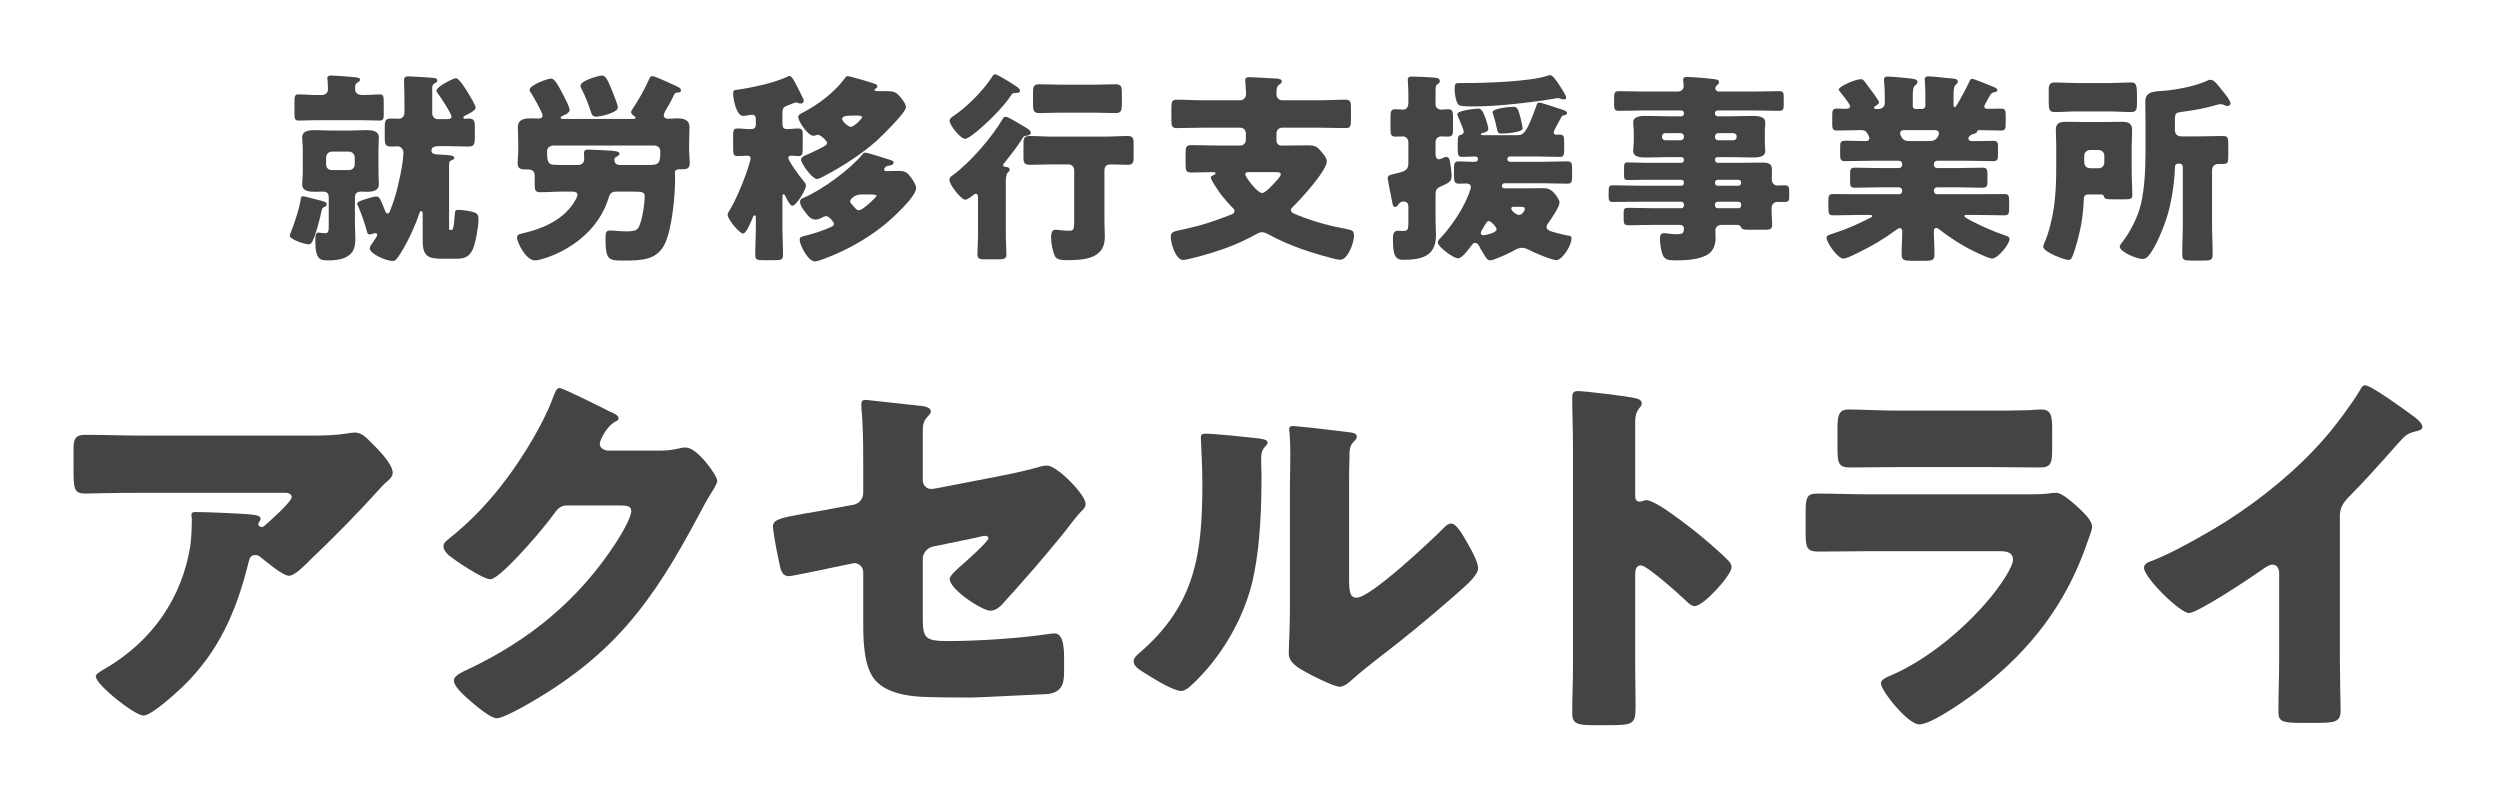 <svg width="345" height="111" viewBox="0 0 345 111" fill="none" xmlns="http://www.w3.org/2000/svg">
<g filter="url(#filter0_d_3001_39)">
<path d="M41.812 27.084C42.063 27.084 43.603 27.532 43.995 27.616C44.667 27.784 45.087 27.868 45.087 28.204C45.087 28.4 44.947 28.484 44.807 28.54C44.416 28.68 44.444 28.792 44.191 29.912C43.995 30.752 43.52 32.516 43.127 33.272C43.016 33.496 42.876 33.72 42.568 33.72C42.148 33.72 39.992 33.076 39.992 32.516C39.992 32.404 40.132 32.068 40.188 31.928C40.663 30.696 41.336 28.736 41.504 27.448C41.532 27.28 41.532 27.084 41.812 27.084ZM61.803 20.168H60.572C60.151 20.168 59.535 20.224 59.535 20.784C59.535 21.344 60.179 21.288 60.964 21.344C61.803 21.4 62.7 21.4 62.7 21.792C62.7 21.988 62.419 22.072 62.279 22.128C61.971 22.268 61.971 22.352 61.971 23.248V31.508C61.971 31.704 61.971 31.732 62.167 31.732H62.307C62.392 31.732 62.447 31.732 62.532 31.48C62.644 31.172 62.727 30.024 62.755 29.632C62.783 29.1 62.867 28.96 63.231 28.96C63.847 28.96 64.912 29.128 65.415 29.296C65.948 29.464 66.031 29.772 66.031 30.332C66.031 31.312 65.639 33.552 65.219 34.448C64.688 35.568 63.987 35.708 62.812 35.708H61.188C59.2 35.708 58.331 35.484 58.331 33.272V29.632C58.331 29.408 58.331 29.128 58.136 29.128C57.94 29.128 57.855 29.464 57.8 29.632C57.38 30.948 56.428 32.992 55.812 34.056C55.532 34.56 55.111 35.26 54.776 35.68C54.608 35.904 54.44 36.016 54.188 36.016C53.291 36.016 51.023 35.036 51.023 34.252C51.023 34.028 51.303 33.664 51.416 33.496C51.556 33.3 52.059 32.6 52.059 32.432C52.059 32.264 51.947 32.18 51.807 32.18C51.639 32.18 51.444 32.264 51.276 32.292C51.191 32.32 51.051 32.348 50.968 32.348C50.743 32.348 50.715 32.18 50.66 32.012C50.324 30.808 49.931 29.604 49.428 28.456C49.4 28.4 49.288 28.204 49.288 28.12C49.288 27.868 49.791 27.7 50.127 27.588C50.8 27.364 51.556 27.112 51.975 27.112C52.367 27.112 52.535 27.56 53.123 29.044C53.236 29.296 53.291 29.464 53.459 29.464C53.684 29.464 53.739 29.296 53.824 29.1C54.075 28.484 54.3 27.84 54.495 27.196C54.944 25.796 55.672 22.464 55.672 21.036C55.672 20.56 55.279 20.196 54.888 20.196C54.719 20.196 54.383 20.224 54.047 20.224C53.208 20.224 53.096 19.972 53.096 19.048V17.536C53.096 16.612 53.208 16.36 54.047 16.36C54.44 16.36 54.859 16.388 55.028 16.388C55.447 16.388 55.812 16.108 55.812 15.464V13.896C55.812 12.776 55.755 11.068 55.755 11.04C55.755 10.62 56.035 10.536 56.371 10.536C56.764 10.536 59.563 10.704 59.9 10.76C60.123 10.788 60.347 10.844 60.347 11.124C60.347 11.32 60.179 11.404 60.039 11.46C59.675 11.656 59.648 11.852 59.648 12.188V15.66C59.648 16.08 59.983 16.444 60.431 16.444H61.58C61.971 16.444 62.307 16.416 62.307 16.108C62.307 15.66 60.739 13.308 60.376 12.832C60.291 12.72 60.236 12.636 60.236 12.524C60.236 11.936 62.587 10.788 62.923 10.788C63.343 10.788 64.296 12.328 64.519 12.692C64.743 13.056 65.639 14.512 65.639 14.848C65.639 15.296 64.492 15.8 64.156 15.968C64.043 16.024 63.931 16.108 63.931 16.192C63.931 16.332 64.1 16.388 64.212 16.388C64.379 16.388 64.519 16.36 64.688 16.36C65.472 16.36 65.528 16.752 65.528 17.592V18.992C65.528 19.86 65.444 20.224 64.659 20.224C63.708 20.224 62.755 20.168 61.803 20.168ZM49.819 16.584H43.772C42.791 16.584 41.895 16.64 41.224 16.64C40.691 16.64 40.636 16.332 40.636 15.744V14.148C40.636 13.308 40.691 13.028 41.139 13.028C42.035 13.028 42.904 13.112 43.772 13.112H44.331C44.864 13.112 45.255 12.888 45.255 12.3C45.255 11.88 45.227 11.432 45.2 10.984C45.172 10.9 45.172 10.844 45.172 10.788C45.172 10.452 45.48 10.424 45.76 10.424C46.236 10.424 47.691 10.536 48.224 10.592C48.559 10.62 48.644 10.62 48.867 10.648C49.371 10.704 49.679 10.732 49.679 11.012C49.679 11.152 49.596 11.208 49.483 11.292C49.035 11.572 49.008 11.6 49.008 12.328C49.008 13.028 49.708 13.112 50.072 13.112H50.295C50.995 13.112 51.724 13.028 52.452 13.028C52.9 13.028 52.956 13.308 52.956 14.12V15.828C52.956 16.388 52.9 16.64 52.367 16.64C51.667 16.64 50.828 16.584 49.819 16.584ZM45.788 23.472H48.167C48.587 23.472 48.952 23.136 48.952 22.688V21.708C48.952 21.288 48.587 20.924 48.167 20.924H45.788C45.367 20.924 45.004 21.288 45.004 21.708V22.688C45.004 23.136 45.312 23.472 45.788 23.472ZM41.783 23.752V20.672C41.783 19.972 41.7 19.44 41.7 18.992C41.7 18.012 42.708 17.956 43.435 17.956C44.163 17.956 44.892 18.012 45.62 18.012H48.364C49.092 18.012 49.819 17.956 50.547 17.956C51.276 17.956 52.283 18.012 52.283 18.992C52.283 19.356 52.227 19.972 52.227 20.672V23.752C52.227 24.452 52.283 25.04 52.283 25.432C52.283 26.356 51.359 26.468 50.632 26.468C50.407 26.468 50.156 26.44 49.904 26.44C49.316 26.44 48.98 26.608 48.98 27.252V30.976C48.98 31.564 49.035 32.124 49.035 32.712C49.035 33.888 48.98 34.784 47.859 35.428C47.132 35.848 46.151 35.932 45.312 35.932C44.248 35.932 43.52 35.904 43.52 33.356V33.02C43.52 32.544 43.547 32.096 43.94 32.096C44.023 32.096 44.584 32.18 44.864 32.18C45.34 32.18 45.367 31.928 45.367 31.032V27.252C45.367 26.608 45.059 26.44 44.471 26.44C44.108 26.44 43.772 26.468 43.435 26.468C42.708 26.468 41.7 26.412 41.7 25.432C41.7 24.956 41.783 24.424 41.783 23.752Z" fill="#444444"/>
<path d="M80.115 11.824C80.115 11.096 82.719 10.424 83.028 10.424C83.504 10.424 83.755 10.676 84.596 12.832C84.736 13.168 85.267 14.512 85.267 14.82C85.267 15.632 82.579 16.108 82.272 16.108C81.907 16.108 81.712 15.94 81.6 15.604C81.236 14.484 80.816 13.364 80.284 12.328C80.2 12.16 80.115 11.992 80.115 11.824ZM84.791 22.044C84.791 22.772 85.379 22.772 85.688 22.772H89.159C90.868 22.772 91.12 22.744 91.12 20.896C91.12 20.364 90.755 20.084 90.251 20.084H76.419C75.803 20.084 75.496 20.448 75.496 20.868C75.496 22.324 75.608 22.744 76.588 22.744H76.644C76.98 22.744 77.316 22.772 77.651 22.772H79.751C80.34 22.772 80.62 22.38 80.62 21.988C80.62 21.708 80.591 21.428 80.591 21.176C80.591 20.756 80.76 20.644 81.18 20.644C81.656 20.644 83.671 20.756 84.204 20.784C84.736 20.84 85.492 20.868 85.492 21.204C85.492 21.428 85.156 21.568 85.016 21.68C84.847 21.764 84.791 21.848 84.791 22.044ZM87.171 26.44H85.156C84.484 26.44 84.204 26.58 84.007 27.252C83.504 28.932 82.579 30.5 81.376 31.788C79.612 33.664 77.147 35.12 74.656 35.792C74.376 35.876 74.096 35.932 73.816 35.932C72.584 35.932 71.352 33.468 71.352 32.768C71.352 32.348 71.743 32.292 72.079 32.208C74.74 31.62 77.456 30.472 79.052 28.176C79.219 27.924 79.695 27.196 79.695 26.888C79.695 26.524 79.332 26.44 78.912 26.44H77.651C76.615 26.44 75.579 26.524 74.543 26.524C73.844 26.524 73.787 26.244 73.787 25.348V24.228C73.787 23.612 73.424 23.388 72.864 23.388H72.724C71.912 23.388 71.436 23.36 71.436 22.492C71.436 21.932 71.519 21.232 71.519 20.56V19.86C71.519 18.992 71.463 18.012 71.463 17.592C71.463 16.416 72.415 16.332 73.34 16.332C73.731 16.332 74.18 16.36 74.32 16.36C74.6 16.36 74.879 16.248 74.879 15.94C74.879 15.52 73.591 13.336 73.311 12.86C73.2 12.748 73.088 12.552 73.088 12.384C73.088 11.74 75.579 10.844 76.028 10.844C76.531 10.844 76.951 11.628 77.511 12.692C77.567 12.776 77.624 12.916 77.707 13.056C78.043 13.7 78.603 14.764 78.603 15.184C78.603 15.576 77.987 15.828 77.68 15.968C77.567 16.024 77.371 16.08 77.371 16.248C77.371 16.416 77.624 16.416 77.736 16.416H87.395C87.48 16.416 87.704 16.416 87.704 16.248C87.704 16.136 87.647 16.108 87.591 16.08C87.395 15.94 87.088 15.716 87.088 15.464C87.088 15.324 87.255 15.072 87.34 14.96C88.151 13.728 88.936 12.384 89.523 11.04C89.635 10.788 89.719 10.508 90.028 10.508C90.279 10.508 91.231 10.928 91.791 11.18C91.931 11.236 92.016 11.292 92.1 11.32C93.528 11.964 93.975 12.104 93.975 12.468C93.975 12.692 93.779 12.748 93.584 12.776C93.303 12.776 93.163 12.804 93.052 13.028C92.688 13.812 92.296 14.54 91.847 15.268C91.736 15.464 91.596 15.716 91.596 15.94C91.596 16.248 91.931 16.388 92.183 16.388C92.603 16.388 92.996 16.332 93.388 16.332C94.284 16.332 95.151 16.472 95.151 17.564C95.151 18.04 95.096 18.992 95.096 19.86V20.56C95.096 21.232 95.18 21.932 95.18 22.492C95.18 23.332 94.731 23.36 94.031 23.36H93.835C93.528 23.36 93.135 23.388 93.135 23.808V23.948C93.163 24.144 93.163 24.48 93.163 24.704C93.163 27.028 92.743 31.732 91.68 33.776C90.588 35.876 88.6 35.96 85.996 35.96C83.951 35.96 83.559 35.876 83.559 32.824C83.559 31.984 83.728 31.816 84.12 31.816C84.876 31.816 85.603 31.928 86.359 31.928C87.844 31.928 88.04 31.732 88.32 30.92C88.683 29.94 88.963 28.176 88.963 27.14C88.963 26.524 88.796 26.44 87.171 26.44Z" fill="#444444"/>
<path d="M121.219 12.58H122.367C123.123 12.58 123.571 12.636 124.103 13.224C124.439 13.588 125.027 14.344 125.027 14.792C125.027 15.52 121.667 18.796 120.995 19.412C118.979 21.204 116.207 23.024 113.799 24.256C113.547 24.396 113.015 24.704 112.735 24.704C112.119 24.704 110.551 22.604 110.551 22.044C110.551 21.68 110.943 21.512 111.503 21.288C111.615 21.232 111.727 21.176 111.867 21.12C112.371 20.896 113.407 20.392 113.855 20.112C113.995 20.028 114.135 19.916 114.135 19.72C114.135 19.44 113.239 18.6 112.875 18.6C112.763 18.6 112.707 18.628 112.623 18.656C112.483 18.712 112.399 18.74 112.259 18.74C111.503 18.74 110.159 16.752 110.159 16.164C110.159 15.828 110.467 15.716 110.719 15.576C112.847 14.484 115.171 12.748 116.571 10.816C116.683 10.648 116.795 10.508 116.991 10.508C117.215 10.508 118.643 10.928 118.951 11.012C119.315 11.124 120.687 11.516 120.939 11.656C121.023 11.712 121.079 11.824 121.079 11.908C121.079 12.048 120.967 12.16 120.855 12.216C120.771 12.244 120.687 12.3 120.687 12.412C120.687 12.552 120.883 12.58 121.219 12.58ZM118.195 15.94C117.887 15.94 117.551 15.968 117.215 15.968C116.907 15.968 116.207 15.996 116.207 16.444C116.207 16.696 117.047 17.508 117.411 17.508C117.859 17.508 118.979 16.36 118.979 16.164C118.979 15.996 118.587 15.94 118.195 15.94ZM107.975 27.196V31.256C107.975 32.572 108.059 33.86 108.059 35.148C108.059 35.848 107.807 35.904 106.939 35.904H105.315C104.475 35.904 104.223 35.848 104.223 35.204C104.223 33.888 104.307 32.572 104.307 31.256V30.024C104.307 29.744 104.223 29.716 104.139 29.716C103.971 29.716 103.887 29.996 103.831 30.136C103.663 30.528 102.991 32.236 102.543 32.236C102.067 32.236 100.415 30.276 100.415 29.632C100.415 29.464 100.499 29.296 100.611 29.156C101.479 27.728 102.347 25.684 102.907 24.116C103.047 23.724 103.579 22.184 103.579 21.876C103.579 21.568 103.383 21.484 103.103 21.484C102.655 21.484 102.235 21.54 101.787 21.54C101.227 21.54 101.171 21.288 101.171 20.392V18.572C101.171 18.04 101.227 17.732 101.759 17.732C102.347 17.732 102.907 17.816 103.495 17.816C103.915 17.816 104.307 17.816 104.307 17.116V16.612C104.307 16.22 104.279 15.828 103.775 15.828C103.635 15.828 102.823 15.996 102.543 15.996C101.619 15.996 101.171 13.644 101.171 12.916C101.171 12.44 101.339 12.44 101.731 12.384C103.747 12.104 106.743 11.46 108.591 10.62C108.675 10.564 108.843 10.48 108.955 10.48C109.291 10.48 109.711 11.348 110.215 12.356C110.355 12.664 110.523 13 110.691 13.308C110.803 13.504 110.915 13.7 110.915 13.924C110.915 14.176 110.719 14.288 110.495 14.288C110.299 14.288 110.187 14.232 110.019 14.176C109.963 14.148 109.907 14.12 109.851 14.12C109.767 14.12 108.871 14.484 108.731 14.54C107.975 14.792 107.975 15.1 107.975 15.8V17.116C107.975 17.536 108.115 17.816 108.591 17.816C109.123 17.816 109.627 17.732 110.159 17.732C110.719 17.732 110.775 18.012 110.775 18.656V20.392C110.775 21.288 110.719 21.54 110.159 21.54C109.851 21.54 109.515 21.484 109.207 21.484C108.983 21.484 108.787 21.54 108.787 21.792C108.787 22.212 110.383 24.368 110.719 24.76C111.139 25.264 111.223 25.404 111.223 25.6C111.223 26.244 109.851 28.4 109.347 28.4C109.011 28.4 108.507 27.336 108.367 27.028C108.311 26.944 108.227 26.804 108.115 26.804C107.975 26.804 107.975 27.084 107.975 27.196ZM110.355 33.104C110.355 32.74 110.523 32.684 111.055 32.544C112.231 32.264 113.463 31.872 114.583 31.368C114.779 31.284 115.087 31.172 115.087 30.892C115.087 30.668 114.415 29.828 114.023 29.828C113.827 29.828 113.687 29.912 113.491 29.996C113.211 30.164 112.875 30.304 112.539 30.304C111.839 30.304 111.419 29.66 111.055 29.184C110.775 28.82 110.411 28.344 110.411 27.868C110.411 27.448 110.663 27.392 110.999 27.252C113.463 26.188 117.299 23.388 119.007 21.316C119.119 21.176 119.203 21.064 119.427 21.064C119.763 21.064 122.395 21.932 122.955 22.1C123.123 22.156 123.319 22.24 123.319 22.436C123.319 22.716 122.983 22.828 122.703 22.856C122.143 22.884 122.003 23.332 122.003 23.388C122.003 23.612 122.227 23.612 122.507 23.612C123.011 23.612 123.515 23.584 124.019 23.584C124.943 23.584 125.223 23.808 125.755 24.536C126.007 24.872 126.427 25.544 126.427 25.964C126.427 27.168 122.983 30.276 122.003 31.06C119.567 33.02 116.683 34.616 113.743 35.708C113.435 35.82 112.791 36.072 112.455 36.072C111.475 36.072 110.355 33.748 110.355 33.104ZM120.043 26.832H118.867C117.971 26.832 117.327 27.476 117.327 27.756C117.327 28.036 117.607 28.26 117.831 28.512C118.055 28.764 118.223 29.016 118.531 29.016C119.091 29.016 120.967 27.168 120.967 27.028C120.967 26.86 120.435 26.832 120.043 26.832Z" fill="#444444"/>
<path d="M139.727 11.572C139.839 11.656 139.951 11.712 140.007 11.768C140.259 11.908 140.763 12.216 140.763 12.524C140.763 12.832 140.287 12.832 140.091 12.832C139.727 12.86 139.699 12.888 139.559 13.112C138.551 14.68 136.451 16.752 135.023 17.956C134.967 18.012 134.883 18.068 134.799 18.152C134.323 18.516 133.539 19.16 133.175 19.16C132.559 19.16 131.047 17.284 131.047 16.668C131.047 16.36 131.299 16.192 131.551 16.024C133.315 14.876 135.695 12.496 136.843 10.704C137.095 10.312 137.123 10.256 137.319 10.256C137.655 10.256 139.027 11.152 139.727 11.572ZM152.411 23.612V30.472C152.411 31.228 152.467 31.984 152.467 32.74C152.467 35.736 149.527 35.904 147.231 35.904C146.727 35.904 145.887 35.904 145.607 35.4C145.271 34.784 145.047 33.524 145.047 32.796C145.047 32.376 145.075 31.704 145.663 31.704C146.027 31.704 146.699 31.844 147.483 31.844C148.211 31.844 148.239 31.676 148.239 30.22V23.472C148.239 23.024 147.875 22.688 147.455 22.688H145.187C144.151 22.688 143.115 22.744 142.107 22.744C141.407 22.744 141.239 22.492 141.239 21.764V19.832C141.239 19.048 141.379 18.768 142.079 18.768C143.115 18.768 144.151 18.852 145.187 18.852H152.495C153.531 18.852 154.567 18.768 155.603 18.768C156.275 18.768 156.443 19.02 156.443 19.748V21.68C156.443 22.492 156.303 22.744 155.603 22.744C154.847 22.744 154.063 22.688 153.307 22.688C152.663 22.688 152.411 22.94 152.411 23.612ZM146.251 11.684H151.095C152.075 11.684 153.027 11.628 153.979 11.628C154.763 11.628 154.819 12.02 154.819 12.888V14.316C154.819 15.268 154.735 15.604 153.923 15.604C152.971 15.604 152.047 15.548 151.095 15.548H146.251C145.327 15.548 144.375 15.604 143.451 15.604C142.639 15.604 142.555 15.296 142.555 14.316V12.888C142.555 12.02 142.611 11.628 143.367 11.628C144.319 11.628 145.299 11.684 146.251 11.684ZM138.803 25.18V32.6C138.803 33.412 138.887 34.392 138.887 35.064C138.887 35.736 138.579 35.792 137.627 35.792H136.003C135.191 35.792 134.883 35.736 134.883 35.064C134.883 34.476 134.967 33.468 134.967 32.6V27.308C134.967 27.056 134.967 26.748 134.659 26.748C134.491 26.748 134.351 26.888 134.211 27C134.015 27.168 133.483 27.56 133.203 27.56C132.643 27.56 131.019 25.516 131.019 24.816C131.019 24.508 131.271 24.312 131.523 24.144C133.847 22.464 136.955 18.88 138.383 16.388C138.495 16.22 138.579 16.108 138.775 16.108C139.083 16.108 140.175 16.78 140.931 17.228C141.155 17.368 141.379 17.508 141.491 17.564C141.799 17.732 142.247 17.984 142.247 18.348C142.247 18.628 141.799 18.712 141.603 18.74C141.267 18.768 141.183 18.908 141.015 19.216C140.483 20.112 139.363 21.54 138.691 22.38C138.579 22.492 138.439 22.632 138.439 22.8C138.439 22.968 138.579 22.996 138.719 23.024C138.971 23.052 139.335 23.08 139.335 23.416C139.335 23.584 139.251 23.64 139.083 23.808C138.831 24.06 138.803 24.62 138.803 25.18Z" fill="#444444"/>
<path d="M175.875 23.752H172.347C172.095 23.752 171.843 23.78 171.843 24.088C171.843 24.34 173.439 26.636 174.195 26.636C174.643 26.636 175.791 25.348 176.127 24.956C176.323 24.76 176.743 24.312 176.743 24.06C176.743 23.78 176.435 23.752 175.875 23.752ZM176.155 18.404V19.412C176.155 19.804 176.435 20.084 176.827 20.084H177.835C178.731 20.084 179.599 20.056 180.495 20.056C181.167 20.056 181.615 20.112 182.091 20.644C182.455 21.064 183.099 21.708 183.099 22.268C183.099 23.556 179.487 27.504 178.479 28.484C178.339 28.624 178.143 28.792 178.143 28.988C178.143 29.38 178.731 29.548 179.151 29.716C181.447 30.64 183.603 31.2 186.011 31.648C186.599 31.76 186.851 31.872 186.851 32.572C186.851 33.468 186.011 35.848 184.947 35.848C184.163 35.848 180.439 34.672 179.543 34.336C177.947 33.776 176.435 33.104 174.951 32.292C174.755 32.18 174.419 32.04 174.167 32.04C173.831 32.04 173.495 32.236 173.187 32.404C173.103 32.46 173.047 32.488 172.991 32.516C171.143 33.524 169.015 34.364 166.999 34.952C166.383 35.148 163.779 35.876 163.275 35.876C162.239 35.876 161.567 33.552 161.567 32.74C161.567 31.928 161.959 31.956 163.471 31.62C166.103 31.032 167.363 30.584 169.855 29.632C170.107 29.548 170.359 29.408 170.359 29.1C170.359 28.904 170.219 28.764 170.079 28.652C169.631 28.204 168.987 27.476 168.595 26.972C168.315 26.608 167.083 24.844 167.083 24.48C167.083 24.34 167.279 24.256 167.391 24.2C167.531 24.144 167.755 24.06 167.755 23.92C167.755 23.78 167.503 23.752 167.419 23.752C166.411 23.752 165.403 23.808 164.395 23.808C163.667 23.808 163.611 23.5 163.611 22.66V21.176C163.611 20.308 163.667 20.028 164.423 20.028C165.683 20.028 166.943 20.084 168.203 20.084H171.143C171.591 20.084 171.927 19.748 171.927 19.3V18.404C171.927 17.956 171.591 17.62 171.143 17.62H166.047C164.815 17.62 163.611 17.676 162.379 17.676C161.707 17.676 161.651 17.34 161.651 16.528V14.96C161.651 14.064 161.707 13.756 162.407 13.756C163.611 13.756 164.843 13.84 166.047 13.84H171.143C171.619 13.84 171.955 13.448 171.955 12.972C171.955 12.356 171.843 11.488 171.843 11.068C171.843 10.704 172.095 10.648 172.403 10.648C172.711 10.648 175.791 10.816 176.239 10.844C176.491 10.872 176.883 10.928 176.883 11.236C176.883 11.46 176.687 11.572 176.491 11.712C176.183 11.936 176.155 12.328 176.155 13.028C176.155 13.476 176.491 13.84 176.911 13.84H182.035C183.267 13.84 184.471 13.756 185.703 13.756C186.375 13.756 186.431 14.092 186.431 14.932V16.528C186.431 17.368 186.375 17.676 185.703 17.676C184.471 17.676 183.239 17.62 182.035 17.62H176.939C176.491 17.62 176.155 17.956 176.155 18.404Z" fill="#444444"/>
<path d="M205.975 15.492C205.975 14.96 208.355 14.736 208.775 14.736C209.447 14.736 209.503 15.044 209.867 16.388C209.923 16.612 210.119 17.536 210.119 17.732C210.119 18.292 207.655 18.432 207.207 18.432C206.675 18.432 206.675 18.236 206.507 17.48C206.395 16.92 206.227 16.276 206.031 15.716C206.003 15.632 205.975 15.548 205.975 15.492ZM213.927 10.368C214.263 10.368 214.739 11.068 215.131 11.656C215.383 12.048 216.139 13.168 216.139 13.476C216.139 13.644 215.999 13.728 215.831 13.728C215.719 13.728 215.691 13.728 215.523 13.672C215.355 13.616 215.103 13.532 214.991 13.532C214.907 13.532 214.767 13.56 214.459 13.616C211.939 14.064 206.731 14.68 203.735 14.68H202.895C202.223 14.68 201.439 14.652 201.271 14.456C200.879 13.98 200.739 12.888 200.739 12.272C200.739 11.516 200.851 11.46 201.439 11.46H202.279C204.911 11.46 211.099 11.264 213.451 10.48C213.619 10.424 213.815 10.368 213.927 10.368ZM198.107 26.916V30.388C198.107 31.088 198.163 31.788 198.163 32.46C198.163 35.484 196.035 35.848 193.571 35.848C192.367 35.848 192.227 34.868 192.227 32.852C192.227 32.376 192.311 31.844 192.899 31.844C193.095 31.844 193.403 31.872 193.627 31.872C194.355 31.872 194.355 31.62 194.355 30.444V28.54C194.355 28.148 194.187 27.812 193.739 27.812C193.375 27.812 193.123 27.924 192.955 28.26C192.871 28.4 192.703 28.568 192.507 28.568C192.227 28.568 192.171 28.12 192.115 27.868C192.031 27.42 191.499 24.788 191.499 24.564C191.499 24.172 191.947 24.116 192.283 24.032C193.795 23.668 194.355 23.584 194.355 22.492V19.58C194.355 19.188 194.019 18.824 193.599 18.824C193.263 18.824 192.927 18.852 192.591 18.852C191.975 18.852 191.891 18.572 191.891 17.872V16.108C191.891 15.38 191.947 15.072 192.563 15.072C192.871 15.072 193.375 15.128 193.627 15.128C194.187 15.128 194.355 14.652 194.355 14.176V12.916C194.355 12.104 194.271 11.208 194.271 11.04C194.271 10.62 194.523 10.564 194.859 10.564C195.475 10.564 197.127 10.648 197.827 10.704C198.163 10.732 198.695 10.732 198.695 11.18C198.695 11.432 198.555 11.516 198.331 11.656C198.135 11.768 198.107 12.132 198.107 12.636V14.064C198.107 14.12 198.107 14.372 198.107 14.456C198.107 14.764 198.387 15.128 198.891 15.128C199.143 15.128 199.535 15.072 199.815 15.072C200.459 15.072 200.515 15.38 200.515 16.22V17.788C200.515 18.572 200.459 18.852 199.787 18.852C199.535 18.852 199.143 18.824 198.891 18.824C198.471 18.824 198.107 19.132 198.107 19.58V21.26C198.107 21.596 198.191 21.988 198.611 21.988C198.695 21.988 199.227 21.764 199.339 21.708C199.395 21.68 199.479 21.652 199.563 21.652C200.011 21.652 200.067 22.128 200.123 22.464C200.207 22.968 200.319 23.752 200.319 24.256C200.319 25.096 200.011 25.18 198.695 25.796C198.163 26.048 198.107 26.356 198.107 26.916ZM209.559 28.54H208.887C208.719 28.54 208.551 28.568 208.551 28.792C208.551 29.072 209.223 29.66 209.615 29.66C210.063 29.66 210.427 29.072 210.427 28.82C210.427 28.54 210.175 28.54 209.559 28.54ZM204.771 32.46C204.911 32.46 206.535 32.152 206.535 31.648C206.535 31.312 205.723 30.5 205.471 30.5C205.247 30.5 205.107 30.724 204.855 31.144C204.771 31.34 204.631 31.564 204.463 31.816C204.407 31.9 204.351 32.04 204.351 32.152C204.351 32.404 204.575 32.46 204.771 32.46ZM215.271 16.528C215.131 16.78 214.403 18.068 214.403 18.264C214.403 18.432 214.543 18.6 214.767 18.6C214.879 18.6 214.991 18.572 215.131 18.572C215.859 18.572 215.859 18.796 215.859 19.916V20.56C215.859 21.372 215.803 21.652 215.243 21.652C214.263 21.652 213.283 21.596 212.303 21.596H208.355C208.131 21.596 208.019 21.764 208.019 21.96C208.019 22.156 208.159 22.324 208.355 22.324H213.059C214.123 22.324 215.215 22.268 216.307 22.268C216.867 22.268 216.951 22.548 216.951 23.22V24.396C216.951 25.096 216.867 25.348 216.279 25.348C215.187 25.348 214.123 25.292 213.059 25.292H207.599C207.403 25.292 207.263 25.46 207.263 25.656C207.263 25.824 207.403 25.992 207.571 25.992H210.539C211.295 25.992 212.079 25.964 212.835 25.964C213.591 25.964 214.011 26.104 214.515 26.692C214.767 27 215.215 27.56 215.215 27.952C215.215 28.54 214.123 30.136 213.759 30.64C213.591 30.864 213.423 31.088 213.423 31.368C213.423 31.76 214.095 31.956 214.431 32.04C214.935 32.18 215.887 32.432 216.419 32.516C216.783 32.572 216.867 32.628 216.867 32.908C216.867 33.916 215.551 35.904 214.795 35.904C214.179 35.904 211.799 34.896 211.211 34.588C210.819 34.392 210.483 34.196 210.035 34.196C209.559 34.196 209.139 34.448 208.747 34.672C208.243 34.952 206.143 35.932 205.639 35.932C205.331 35.932 205.135 35.652 204.995 35.428C204.827 35.176 204.379 34.476 204.267 34.252C204.099 33.888 203.959 33.524 203.539 33.524C203.343 33.524 203.231 33.664 203.119 33.804C202.755 34.28 201.803 35.652 201.215 35.652C200.543 35.652 198.415 34.028 198.415 33.468C198.415 33.244 198.583 33.048 198.751 32.88C199.899 31.676 201.075 30.024 201.859 28.568C202.139 28.064 202.979 26.3 202.979 25.796C202.979 25.432 202.643 25.32 202.335 25.32C201.999 25.32 201.663 25.348 201.327 25.348C200.711 25.348 200.655 25.012 200.655 24.228V23.164C200.655 22.52 200.767 22.268 201.327 22.268C201.915 22.268 202.503 22.324 203.091 22.324H203.567C203.847 22.324 203.959 22.128 203.959 21.96C203.959 21.708 203.819 21.596 203.595 21.596C202.979 21.596 202.391 21.652 201.775 21.652C201.187 21.652 201.159 21.344 201.159 20.28V19.692C201.159 18.712 201.327 18.656 201.635 18.6C201.831 18.572 201.999 18.376 201.999 18.18C201.999 17.9 201.355 16.416 201.215 16.108C201.103 15.884 201.103 15.856 201.103 15.744C201.103 15.268 203.539 14.988 203.959 14.988C204.351 14.988 204.575 15.128 205.023 16.36C205.135 16.696 205.387 17.508 205.387 17.816C205.387 18.152 204.883 18.292 204.631 18.348C204.519 18.376 204.351 18.432 204.351 18.544C204.351 18.656 204.659 18.656 204.743 18.656H209.363C210.287 18.656 210.679 18.292 211.939 14.82C212.107 14.316 212.163 14.148 212.387 14.148C212.639 14.148 214.739 14.848 215.075 14.96C215.775 15.184 216.251 15.324 216.251 15.576C216.251 15.856 215.999 15.884 215.775 15.912C215.551 15.94 215.467 16.136 215.271 16.528Z" fill="#444444"/>
<path d="M239.211 18.376H237.111C236.859 18.376 236.663 18.572 236.663 18.824V18.908C236.663 19.16 236.859 19.356 237.111 19.356H239.211C239.463 19.356 239.659 19.16 239.659 18.908V18.824C239.659 18.572 239.463 18.376 239.211 18.376ZM231.931 18.376H229.803C229.551 18.376 229.355 18.572 229.355 18.824V18.908C229.355 19.16 229.551 19.356 229.803 19.356H231.931C232.183 19.356 232.379 19.16 232.379 18.908V18.824C232.379 18.572 232.211 18.404 231.931 18.376ZM239.911 27.84H237.027C236.831 27.84 236.663 28.008 236.663 28.204V28.372C236.663 28.568 236.831 28.736 237.027 28.736H239.911C240.135 28.736 240.275 28.568 240.275 28.372V28.204C240.275 27.98 240.135 27.84 239.911 27.84ZM236.663 25.18V25.264C236.663 25.46 236.831 25.628 237.027 25.628H239.911C240.135 25.628 240.275 25.46 240.275 25.264V25.18C240.275 24.956 240.135 24.816 239.911 24.816H237.027C236.831 24.816 236.691 24.956 236.663 25.18ZM236.663 22.044V22.1C236.691 22.296 236.831 22.464 237.027 22.464H240.359C241.311 22.464 242.263 22.436 243.215 22.436C243.887 22.436 244.531 22.52 244.531 23.36C244.531 23.836 244.503 24.312 244.503 24.788C244.503 25.208 244.811 25.6 245.259 25.6C245.623 25.6 245.987 25.572 246.323 25.572C246.911 25.572 246.911 25.852 246.911 26.692V27.14C246.911 27.616 246.855 27.868 246.351 27.868H245.231C244.979 27.868 244.475 28.036 244.475 28.792V28.932C244.475 29.66 244.559 30.696 244.559 31.032C244.559 31.676 244.139 31.704 243.607 31.704H241.731C240.583 31.704 240.415 31.704 240.219 31.284C240.107 31.06 239.855 31.032 239.631 31.032H237.615C236.943 31.032 236.719 31.452 236.719 31.788C236.719 32.068 236.747 32.544 236.747 32.908C236.747 33.72 236.467 34.532 235.823 35.008C234.675 35.848 232.631 35.932 231.259 35.932C230.251 35.932 229.747 35.848 229.467 35.204C229.215 34.616 229.075 33.552 229.075 32.908C229.075 32.516 229.159 32.18 229.635 32.18C229.803 32.18 230.111 32.208 230.279 32.236C230.643 32.292 231.063 32.32 231.399 32.32C232.155 32.32 232.379 32.208 232.379 31.508C232.379 31.172 232.127 31.032 231.819 31.032H228.375C226.751 31.032 225.743 31.088 225.099 31.088C224.063 31.088 224.063 31.032 224.063 29.94V29.464C224.063 28.82 224.119 28.68 224.791 28.68C225.995 28.68 227.199 28.736 228.375 28.736H232.043C232.239 28.736 232.379 28.568 232.379 28.372V28.204C232.379 28.008 232.239 27.84 232.043 27.84H226.443C225.155 27.84 223.867 27.868 222.579 27.868C222.047 27.868 221.991 27.644 221.991 27.112V26.664C221.991 25.74 222.019 25.572 222.579 25.572C223.867 25.572 225.155 25.628 226.443 25.628H232.043C232.239 25.628 232.379 25.46 232.379 25.264V25.18C232.379 24.956 232.239 24.816 232.043 24.816H226.863C226.107 24.816 225.351 24.844 224.595 24.844C224.175 24.844 224.119 24.676 224.119 24.172V23.192C224.119 22.632 224.147 22.408 224.595 22.408C225.351 22.408 226.107 22.464 226.863 22.464H232.043C232.239 22.464 232.379 22.296 232.379 22.1V22.044C232.379 21.82 232.239 21.68 232.043 21.68H230.363C229.327 21.68 228.263 21.736 227.199 21.736C226.555 21.736 225.379 21.736 225.379 20.84C225.379 20.672 225.407 20.476 225.407 20.336C225.435 20 225.463 19.72 225.463 19.412V18.32C225.463 18.012 225.435 17.732 225.407 17.396C225.407 17.256 225.379 17.06 225.379 16.892C225.379 15.996 226.555 15.996 227.199 15.996C228.263 15.996 229.327 16.052 230.363 16.052H232.043C232.239 16.052 232.379 15.884 232.379 15.688V15.604C232.379 15.408 232.239 15.24 232.043 15.24H227.087C225.855 15.24 224.651 15.296 223.419 15.296C222.859 15.296 222.747 15.072 222.747 14.512V13.56C222.747 12.86 222.775 12.58 223.419 12.58C224.651 12.58 225.855 12.636 227.087 12.636H231.483C232.071 12.636 232.351 12.272 232.351 11.852C232.351 11.712 232.267 11.18 232.267 11.012C232.267 10.648 232.575 10.62 232.855 10.62C233.051 10.62 233.387 10.648 233.583 10.648C234.423 10.704 236.159 10.844 236.803 10.956C237.055 11.012 237.223 11.096 237.223 11.348C237.223 11.516 237.111 11.6 236.943 11.768C236.803 11.88 236.719 12.02 236.719 12.188C236.719 12.356 236.831 12.636 237.279 12.636H241.815C243.075 12.636 244.307 12.58 245.539 12.58C246.099 12.58 246.155 12.832 246.155 13.42V14.428C246.155 15.044 246.099 15.296 245.511 15.296C244.279 15.296 243.047 15.24 241.815 15.24H237.027C236.831 15.24 236.663 15.408 236.663 15.604V15.688C236.663 15.884 236.831 16.052 237.027 16.052H238.623C239.687 16.052 240.751 15.996 241.787 15.996C242.431 15.996 243.607 15.996 243.607 16.892C243.607 17.06 243.607 17.256 243.579 17.396C243.551 17.732 243.551 18.012 243.551 18.32V19.412C243.551 19.72 243.551 20 243.579 20.336C243.607 20.476 243.607 20.672 243.607 20.84C243.607 21.736 242.431 21.736 241.787 21.736C240.723 21.736 239.687 21.68 238.623 21.68H237.027C236.831 21.68 236.663 21.82 236.663 22.044Z" fill="#444444"/>
<path d="M266.875 17.956H263.011C262.563 17.956 262.227 17.956 262.227 18.404C262.227 18.572 262.255 18.656 262.451 18.992C262.703 19.412 263.123 19.468 263.599 19.468H266.203C267.071 19.468 267.239 19.16 267.491 18.74C267.547 18.628 267.575 18.544 267.575 18.404C267.575 17.984 267.183 17.956 266.875 17.956ZM271.803 11.18C271.887 11.04 271.943 10.872 272.139 10.872C272.391 10.872 274.575 11.768 274.967 11.936C275.191 12.02 275.639 12.188 275.639 12.412C275.639 12.664 275.359 12.72 275.247 12.72C274.995 12.776 274.827 12.832 274.687 13.056C274.547 13.28 273.819 14.54 273.819 14.68C273.819 14.904 274.015 15.016 274.239 15.016C274.855 15.016 275.499 14.988 276.115 14.988C276.731 14.988 276.787 15.24 276.787 15.968V17.06C276.787 17.76 276.731 18.012 276.143 18.012C275.163 18.012 274.155 17.956 273.175 17.956C272.839 17.956 272.839 18.152 272.811 18.236C272.755 18.376 272.503 18.432 272.363 18.488C272.083 18.544 271.915 18.628 271.719 18.88C271.663 18.964 271.635 19.048 271.635 19.104C271.635 19.3 271.803 19.468 272.055 19.468H273.063C273.735 19.468 274.407 19.44 275.107 19.44C275.667 19.44 275.723 19.692 275.723 20.28V21.316C275.723 21.96 275.667 22.24 275.079 22.24C273.847 22.24 272.615 22.184 271.383 22.184H267.323C267.071 22.184 266.875 22.38 266.875 22.632V22.744C266.875 22.996 267.071 23.192 267.323 23.192H270.263C271.355 23.192 272.447 23.136 273.539 23.136C274.211 23.136 274.267 23.388 274.267 24.06V25.012C274.267 25.628 274.211 25.908 273.595 25.908C272.475 25.908 271.383 25.852 270.263 25.852H267.323C267.071 25.852 266.875 26.048 266.875 26.3V26.356C266.875 26.608 267.071 26.804 267.323 26.804H272.699C274.015 26.804 275.303 26.776 276.591 26.776C277.207 26.776 277.263 27.028 277.263 27.756V28.652C277.263 29.548 277.179 29.716 276.591 29.716C275.303 29.716 273.987 29.66 272.699 29.66H271.495C271.243 29.66 271.075 29.66 271.075 29.828C271.075 29.94 271.635 30.276 272.195 30.556C273.623 31.284 275.079 31.928 276.619 32.46C277.039 32.6 277.319 32.684 277.319 32.992C277.319 33.692 275.695 35.68 274.911 35.68C274.379 35.68 272.391 34.672 271.831 34.392C270.347 33.608 269.031 32.74 267.715 31.732C267.575 31.62 267.379 31.452 267.211 31.452C266.903 31.452 266.875 31.76 266.875 32.012C266.875 33.048 266.959 34.056 266.959 35.092C266.959 35.904 266.651 35.988 265.615 35.988H263.823C262.787 35.988 262.423 35.904 262.423 35.12C262.423 34.056 262.507 32.992 262.507 31.9C262.507 31.704 262.395 31.48 262.171 31.48C262.003 31.48 261.779 31.648 261.667 31.732C259.875 33.048 258.195 34.028 256.207 34.98C255.759 35.204 254.807 35.68 254.359 35.68C253.631 35.68 252.063 33.524 252.063 32.796C252.063 32.488 252.427 32.404 253.099 32.18C255.087 31.536 256.375 30.92 258.223 29.996C258.335 29.94 258.363 29.884 258.363 29.828C258.363 29.66 258.167 29.66 257.943 29.66H256.879C255.591 29.66 254.275 29.716 252.987 29.716C252.371 29.716 252.315 29.492 252.315 28.596V27.756C252.315 27.028 252.371 26.776 252.987 26.776C254.275 26.776 255.563 26.804 256.879 26.804H262.059C262.311 26.804 262.507 26.608 262.507 26.356V26.3C262.507 26.048 262.311 25.852 262.059 25.852H259.287C258.195 25.852 257.103 25.908 255.983 25.908C255.367 25.908 255.311 25.656 255.311 25.012V24.032C255.311 23.36 255.367 23.136 256.011 23.136C257.103 23.136 258.195 23.192 259.287 23.192H262.059C262.311 23.192 262.507 22.996 262.507 22.744V22.632C262.507 22.38 262.311 22.184 262.059 22.184H258.279C257.047 22.184 255.815 22.24 254.583 22.24C253.995 22.24 253.939 21.932 253.939 21.288V20.504C253.939 19.552 253.939 19.412 254.891 19.412C255.423 19.412 256.235 19.468 257.495 19.468C257.747 19.468 257.971 19.356 257.971 19.076C257.971 18.964 257.887 18.768 257.803 18.6C257.551 18.124 257.355 17.956 256.823 17.956C255.703 17.956 254.583 18.012 253.463 18.012C252.903 18.012 252.847 17.732 252.847 17.032V15.94C252.847 15.24 252.903 14.988 253.491 14.988C253.911 14.988 254.303 15.016 254.695 15.016C254.947 15.016 255.311 14.988 255.311 14.652C255.311 14.372 254.135 12.916 253.883 12.608C253.827 12.552 253.743 12.44 253.743 12.356C253.743 11.936 256.039 10.928 256.767 10.928C257.075 10.928 257.131 11.012 257.439 11.404C257.495 11.488 257.579 11.6 257.663 11.712C257.887 11.992 259.315 13.896 259.315 14.12C259.315 14.316 258.979 14.54 258.811 14.624C258.727 14.68 258.615 14.736 258.615 14.876C258.615 15.044 258.811 15.044 258.923 15.044H259.175C259.875 15.044 260.099 14.568 260.099 14.26V13.504C260.099 12.804 260.071 11.992 260.015 11.292C259.987 11.208 259.987 11.096 259.987 11.012C259.987 10.648 260.183 10.564 260.519 10.564C261.023 10.564 263.067 10.76 263.515 10.816C264.355 10.9 264.607 10.984 264.607 11.32C264.607 11.46 264.523 11.6 264.271 11.796C263.991 12.02 263.963 12.608 263.963 13.28V14.68C263.963 14.876 264.131 15.044 264.327 15.044H265.251C265.503 15.044 265.699 14.848 265.699 14.596V13.028C265.699 11.936 265.615 11.236 265.615 10.984C265.615 10.62 265.811 10.536 266.147 10.536C266.539 10.536 268.415 10.732 268.919 10.788C269.031 10.788 269.143 10.816 269.255 10.816C269.815 10.872 270.179 10.9 270.179 11.264C270.179 11.46 270.039 11.544 269.871 11.712C269.619 11.936 269.591 12.524 269.591 13.168V14.316C269.591 14.568 269.591 14.792 269.759 14.792C269.843 14.792 269.899 14.708 270.039 14.484C270.459 13.812 271.467 11.992 271.803 11.18Z" fill="#444444"/>
<path d="M286.475 11.46H291.179C292.159 11.46 293.223 11.376 294.091 11.376C294.735 11.376 294.903 11.6 294.903 13.196V14.148C294.903 15.072 294.847 15.464 294.091 15.464C293.111 15.464 292.131 15.38 291.179 15.38H286.475C285.495 15.38 284.515 15.464 283.535 15.464C282.807 15.464 282.723 15.044 282.723 14.148V12.412C282.723 11.684 282.891 11.376 283.563 11.376C284.403 11.376 285.495 11.46 286.475 11.46ZM288.603 23.22H289.611C290.059 23.22 290.395 22.884 290.395 22.436V21.484C290.395 21.064 290.059 20.7 289.611 20.7H288.407C287.987 20.7 287.623 21.064 287.623 21.484V22.24C287.623 22.912 287.875 23.22 288.603 23.22ZM283.759 23.024V20.14C283.759 19.216 283.703 18.516 283.703 17.928C283.703 16.948 284.291 16.808 285.131 16.808C285.999 16.808 286.867 16.836 287.735 16.836H290.199C291.067 16.836 291.907 16.808 292.775 16.808C293.615 16.808 294.231 16.948 294.231 17.928C294.231 18.6 294.175 19.356 294.175 20.14V23.752C294.175 24.816 294.259 25.88 294.259 26.944C294.259 27.448 293.923 27.504 293.307 27.504H291.543C290.619 27.504 290.423 27.448 290.339 27.084C290.283 26.832 290.003 26.832 289.779 26.832H288.211C287.791 26.832 287.567 27.028 287.567 27.448C287.539 28.54 287.399 29.884 287.203 30.976C287.007 32.096 286.419 34.448 285.971 35.428C285.831 35.708 285.747 35.876 285.411 35.876C284.991 35.876 281.967 34.812 281.967 34.028C281.967 33.888 282.079 33.636 282.163 33.44C282.751 32.096 283.199 30.192 283.423 28.736C283.703 26.86 283.759 24.928 283.759 23.024ZM296.079 21.232V16.976C296.079 15.968 296.051 14.96 296.051 13.952C296.051 12.496 297.647 12.608 298.711 12.524C300.391 12.384 303.107 11.852 304.619 11.124C304.759 11.04 304.843 11.012 305.011 11.012C305.515 11.012 305.795 11.404 306.383 12.132C306.719 12.552 307.811 13.812 307.811 14.26C307.811 14.512 307.559 14.624 307.335 14.624C307.167 14.624 307.139 14.596 306.915 14.484C306.803 14.428 306.579 14.372 306.467 14.372C306.271 14.372 305.711 14.512 305.543 14.568C304.143 14.988 302.715 15.212 301.287 15.408C300.195 15.548 300.139 15.576 300.139 16.696V17.956C300.139 18.488 300.475 18.824 301.007 18.824H303.191C304.367 18.824 305.543 18.768 306.719 18.768C307.447 18.768 307.503 19.02 307.503 19.888V21.484C307.503 22.464 307.447 22.632 306.663 22.632H306.103C305.683 22.632 305.263 22.912 305.263 23.5V30.92C305.263 32.32 305.347 33.72 305.347 35.12C305.347 35.904 305.039 35.96 304.031 35.96H302.407C301.455 35.96 301.147 35.904 301.147 35.12C301.147 33.72 301.231 32.32 301.231 30.92V23.024C301.231 22.772 301.035 22.576 300.783 22.576H300.643C300.307 22.576 300.139 22.744 300.139 23.08C300.111 25.04 299.691 27.672 299.159 29.548C298.711 31.088 297.535 34.112 296.499 35.288C296.247 35.596 296.051 35.736 295.631 35.736C294.931 35.736 292.523 34.784 292.523 34.028C292.523 33.832 292.859 33.412 292.999 33.244C293.811 32.18 294.679 30.612 295.211 29.016C295.911 26.888 296.079 23.5 296.079 21.232Z" fill="#444444"/>
<path d="M34.315 77.549C32.672 84.227 30.233 89.951 25.145 94.827C24.244 95.675 20.905 98.749 19.793 98.749C18.627 98.749 13.22 94.509 13.22 93.343C13.22 93.025 13.645 92.76 14.758 92.124C21.117 88.308 25.093 82.478 26.259 75.376C26.418 74.263 26.471 72.779 26.471 71.507C26.471 71.401 26.418 71.348 26.418 71.242C26.418 70.818 26.471 70.659 26.948 70.659C28.485 70.659 33.678 70.871 34.898 71.03C35.798 71.136 35.958 71.348 35.958 71.613C35.958 71.772 35.798 71.931 35.745 72.09C35.693 72.143 35.639 72.249 35.639 72.302C35.639 72.567 35.852 72.726 36.117 72.726C36.276 72.726 36.382 72.673 36.487 72.567C36.911 72.196 40.251 69.281 40.251 68.592C40.251 68.274 39.986 68.009 39.403 68.009H19.846C17.884 68.009 15.976 68.009 14.069 68.062C13.326 68.062 12.585 68.115 11.842 68.115C10.2 68.115 10.146 67.532 10.146 64.564V61.861C10.146 60.695 10.358 60.006 11.684 60.006C14.386 60.006 17.09 60.112 19.846 60.112H43.166C44.809 60.112 46.505 60.059 48.041 59.794C48.306 59.741 48.678 59.688 48.943 59.688C49.897 59.688 50.532 60.377 51.221 61.066C52.123 61.967 54.19 63.981 54.19 65.253C54.19 65.836 53.606 66.313 53.077 66.737C52.864 66.949 52.493 67.32 52.334 67.532C49.313 70.871 46.187 74.051 42.953 77.125L42.477 77.602C41.523 78.556 40.516 79.457 39.88 79.457C39.032 79.457 36.7 77.496 35.798 76.754C35.639 76.648 35.48 76.595 35.269 76.595C34.633 76.595 34.474 76.913 34.315 77.549Z" fill="#444444"/>
<path d="M83.776 62.179H91.09C92.044 62.179 92.68 62.126 94.058 61.808C94.27 61.755 94.429 61.755 94.641 61.755C96.231 61.755 98.987 65.624 98.987 66.366C98.987 66.737 98.298 67.797 98.033 68.221C97.503 69.069 97.026 69.97 96.549 70.871C89.977 83.273 84.518 90.693 72.01 97.636C71.215 98.06 69.254 99.12 68.565 99.12C67.611 99.12 65.332 97.106 64.484 96.364C63.848 95.781 62.629 94.668 62.629 93.926C62.629 93.343 63.371 92.972 64.06 92.601C64.219 92.548 64.378 92.442 64.537 92.389C73.07 88.361 79.854 82.796 84.995 74.899C85.578 73.998 87.115 71.507 87.115 70.5C87.115 69.811 86.373 69.758 85.737 69.758H78.158C77.257 69.758 76.833 70.394 76.356 71.03C75.296 72.514 73.017 75.164 71.692 76.542C71.003 77.284 68.512 79.934 67.664 79.934C66.604 79.934 62.788 77.337 61.887 76.595C61.569 76.277 61.198 75.853 61.198 75.376C61.198 75.005 61.463 74.74 61.728 74.528C65.067 71.878 67.664 69.122 70.155 65.73C72.328 62.762 74.978 58.469 76.25 55.024C76.515 54.335 76.78 53.54 77.204 53.54C77.681 53.54 83.193 56.296 84.094 56.773C84.73 57.038 85.366 57.303 85.366 57.727C85.366 57.992 85.101 58.098 84.889 58.204C83.617 58.893 82.769 60.854 82.769 61.225C82.769 61.808 83.246 62.073 83.776 62.179Z" fill="#444444"/>
<path d="M127.342 77.072V85.181C127.342 88.043 127.607 88.467 130.84 88.467C134.921 88.467 140.539 88.096 144.567 87.513C144.832 87.46 145.256 87.407 145.521 87.407C146.74 87.407 146.846 89.368 146.846 90.958V92.601C146.846 93.82 146.74 94.88 145.786 95.41C145.415 95.622 144.991 95.728 144.567 95.781C142.871 95.834 135.133 96.258 134.073 96.258C131.741 96.258 129.409 96.258 127.077 96.152C125.01 96.046 122.413 95.569 120.929 94.032C119.286 92.336 119.127 88.944 119.127 86.135V78.98C119.127 78.291 118.597 77.708 117.855 77.708C117.802 77.708 117.59 77.761 117.378 77.814L116.583 77.973C115.576 78.185 109.322 79.51 108.898 79.51C107.891 79.51 107.732 78.662 107.52 77.602C107.308 76.648 106.672 73.468 106.672 72.62C106.672 71.666 107.838 71.454 111.018 70.871C112.131 70.712 113.509 70.447 115.205 70.129L117.802 69.652C118.597 69.493 119.127 68.804 119.127 68.009V64.352C119.127 62.391 119.127 60.43 119.021 58.469C119.021 57.674 118.862 56.667 118.862 55.872C118.862 55.395 118.968 55.183 119.498 55.183L127.236 56.031C127.66 56.084 128.455 56.243 128.455 56.773C128.455 56.985 128.349 57.091 128.137 57.356C127.395 58.098 127.342 58.628 127.342 59.635V66.313C127.342 66.949 127.872 67.479 128.508 67.479C128.614 67.479 129.038 67.426 129.303 67.373L138.048 65.677C139.903 65.306 141.705 64.935 143.507 64.405C143.825 64.299 144.196 64.246 144.514 64.246C145.839 64.246 149.814 68.221 149.814 69.546C149.814 70.023 149.443 70.341 149.125 70.659C148.648 71.136 147.27 72.938 146.74 73.627C144.196 76.754 141.546 79.828 138.843 82.796C138.313 83.432 137.571 84.28 136.67 84.28C135.557 84.28 131.052 81.365 131.052 79.881C131.052 79.404 132.43 78.238 132.854 77.867C133.331 77.443 136.405 74.74 136.405 74.263C136.405 74.104 136.246 73.945 135.981 73.945C135.716 73.945 134.974 74.104 134.656 74.21L128.72 75.429C127.872 75.641 127.342 76.436 127.342 77.072Z" fill="#444444"/>
<path d="M166.403 59.847C167.516 59.847 171.703 60.271 173.081 60.43C174.088 60.536 174.936 60.642 174.936 61.066C174.936 61.278 174.724 61.49 174.618 61.596C174.141 62.126 174.035 62.497 174.035 63.61C174.035 64.246 174.088 64.882 174.088 65.518C174.088 69.917 173.929 74.793 173.081 79.086C172.074 84.492 169.053 89.951 165.184 93.82C164.601 94.403 163.7 95.357 163.011 95.357C161.898 95.357 158.93 93.502 157.87 92.813C157.34 92.495 156.439 91.965 156.439 91.276C156.439 90.799 156.863 90.428 157.234 90.11C165.025 83.432 165.926 76.33 165.926 66.684C165.926 64.246 165.714 60.589 165.714 60.377C165.714 59.9 165.979 59.847 166.403 59.847ZM186.172 67.797V79.563C186.172 81.736 186.278 82.478 187.232 82.478C189.14 82.478 197.461 74.634 199.157 72.938C199.422 72.673 199.793 72.249 200.27 72.249C201.012 72.249 201.913 73.892 202.602 75.111C203.026 75.853 203.98 77.549 203.98 78.397C203.98 79.351 202.443 80.676 201.489 81.524C201.33 81.683 201.118 81.842 201.012 81.948C198.521 84.121 196.03 86.241 193.433 88.308C191.26 90.057 188.981 91.7 186.861 93.555C186.331 94.032 185.536 94.774 184.9 94.774C184.105 94.774 180.925 93.184 180.13 92.707C179.229 92.23 177.851 91.435 177.851 90.216C177.851 89.156 178.01 86.771 178.01 83.803V67.161C178.01 66.101 178.063 64.352 178.063 62.709C178.063 61.49 178.01 60.324 177.957 59.635C177.904 59.476 177.904 59.37 177.904 59.211C177.904 58.84 178.169 58.787 178.487 58.787C178.593 58.787 180.766 58.999 181.19 59.052C182.038 59.158 185.748 59.582 186.49 59.688C186.914 59.794 187.232 59.847 187.232 60.271C187.232 60.589 186.967 60.801 186.755 61.013C186.225 61.543 186.225 62.338 186.225 63.027C186.172 64.617 186.172 66.207 186.172 67.797Z" fill="#444444"/>
<path d="M225.657 79.298V92.018C225.657 93.767 225.71 95.516 225.71 97.318C225.71 99.862 225.551 100.074 222.106 100.074H219.721C217.601 100.074 216.965 99.809 216.965 98.431C216.965 96.311 217.071 94.244 217.071 92.124V61.543C217.071 59.37 216.965 56.614 216.965 54.971C216.965 54.282 217.071 53.964 217.813 53.964C218.449 53.964 224.703 54.653 225.975 55.024C226.293 55.13 226.558 55.342 226.558 55.66C226.558 55.925 226.399 56.137 226.24 56.296C225.975 56.667 225.657 57.091 225.657 58.204V68.486C225.657 68.751 225.71 69.228 226.293 69.228C226.611 69.228 226.929 69.016 227.194 69.016C227.618 69.016 228.307 69.387 229.155 69.864C230.851 70.924 233.024 72.62 233.713 73.15C235.038 74.21 237.423 76.224 238.589 77.443C238.801 77.708 238.96 77.973 238.96 78.291C238.96 79.351 235.091 83.644 233.872 83.644C233.395 83.644 232.865 83.114 232.547 82.796C231.646 81.948 227.3 78.026 226.452 78.026C225.71 78.026 225.657 78.768 225.657 79.298Z" fill="#444444"/>
<path d="M262.214 56.667H274.563C276.206 56.667 277.902 56.667 279.598 56.614C280.287 56.614 280.976 56.508 281.665 56.508C282.99 56.508 283.202 57.25 283.202 59.158V61.649C283.202 63.822 283.15 64.511 281.507 64.511C279.175 64.511 276.842 64.458 274.563 64.458H262.214C259.935 64.458 257.603 64.511 255.271 64.511C253.681 64.511 253.575 63.822 253.575 61.808V58.893C253.575 57.144 253.893 56.508 255.112 56.508C256.702 56.508 259.617 56.667 262.214 56.667ZM258.186 68.221H279.068C280.446 68.221 281.877 68.221 282.566 68.115C282.937 68.062 283.414 68.009 283.785 68.009C284.633 68.009 286.382 69.652 287.124 70.341C287.76 70.977 288.714 71.878 288.714 72.726C288.714 73.203 288.025 74.846 287.866 75.376C285.004 83.432 280.287 89.527 273.662 94.774C272.125 96.046 266.666 99.968 264.864 99.968C263.274 99.968 259.564 95.304 259.564 94.297C259.564 93.82 260.253 93.502 260.624 93.343C266.136 91.064 271.86 86.188 275.464 81.471C276.1 80.623 277.796 78.238 277.796 77.231C277.796 76.171 276.736 76.065 276.1 76.065H258.027C255.642 76.065 253.31 76.118 250.978 76.118C249.388 76.118 249.176 75.641 249.176 73.574V70.553C249.176 68.433 249.494 68.115 250.872 68.115C253.31 68.115 255.748 68.221 258.186 68.221Z" fill="#444444"/>
<path d="M322.9 71.295V90.799C322.9 92.23 322.953 93.661 322.953 95.092C322.953 96.046 323.006 97.053 323.006 98.06C323.006 99.703 322.105 99.756 319.455 99.756H317.282C314.791 99.756 314.42 99.438 314.42 98.219C314.42 95.834 314.526 93.449 314.526 91.064V79.245C314.526 78.45 314.261 77.92 313.572 77.92C313.095 77.92 312.406 78.45 312.035 78.715C310.604 79.722 303.29 84.598 302.071 84.598C300.852 84.598 295.87 79.722 295.87 78.344C295.87 77.761 296.506 77.549 296.983 77.39C299.792 76.33 304.721 73.521 307.318 71.878C312.141 68.804 317.07 64.776 320.833 60.43C322.37 58.681 324.49 55.819 325.709 53.805C325.815 53.54 326.027 53.169 326.398 53.169C327.193 53.169 331.645 56.402 333.235 57.568C333.871 58.045 334.295 58.575 334.295 58.893C334.295 59.264 333.924 59.37 333.606 59.476C332.864 59.635 332.281 59.794 331.698 60.377C330.426 61.649 328.093 64.564 324.118 68.592C323.271 69.493 322.9 70.129 322.9 71.295Z" fill="#444444"/>
</g>
<defs>
<filter id="filter0_d_3001_39" x="0.146" y="0.256" width="344.148" height="109.818" filterUnits="userSpaceOnUse" color-interpolation-filters="sRGB">
<feFlood flood-opacity="0" result="BackgroundImageFix"/>
<feColorMatrix in="SourceAlpha" type="matrix" values="0 0 0 0 0 0 0 0 0 0 0 0 0 0 0 0 0 0 127 0" result="hardAlpha"/>
<feOffset/>
<feGaussianBlur stdDeviation="5"/>
<feComposite in2="hardAlpha" operator="out"/>
<feColorMatrix type="matrix" values="0 0 0 0 0.988 0 0 0 0 0.969 0 0 0 0 0.929 0 0 0 1 0"/>
<feBlend mode="normal" in2="BackgroundImageFix" result="effect1_dropShadow_3001_39"/>
<feBlend mode="normal" in="SourceGraphic" in2="effect1_dropShadow_3001_39" result="shape"/>
</filter>
</defs>
</svg>
